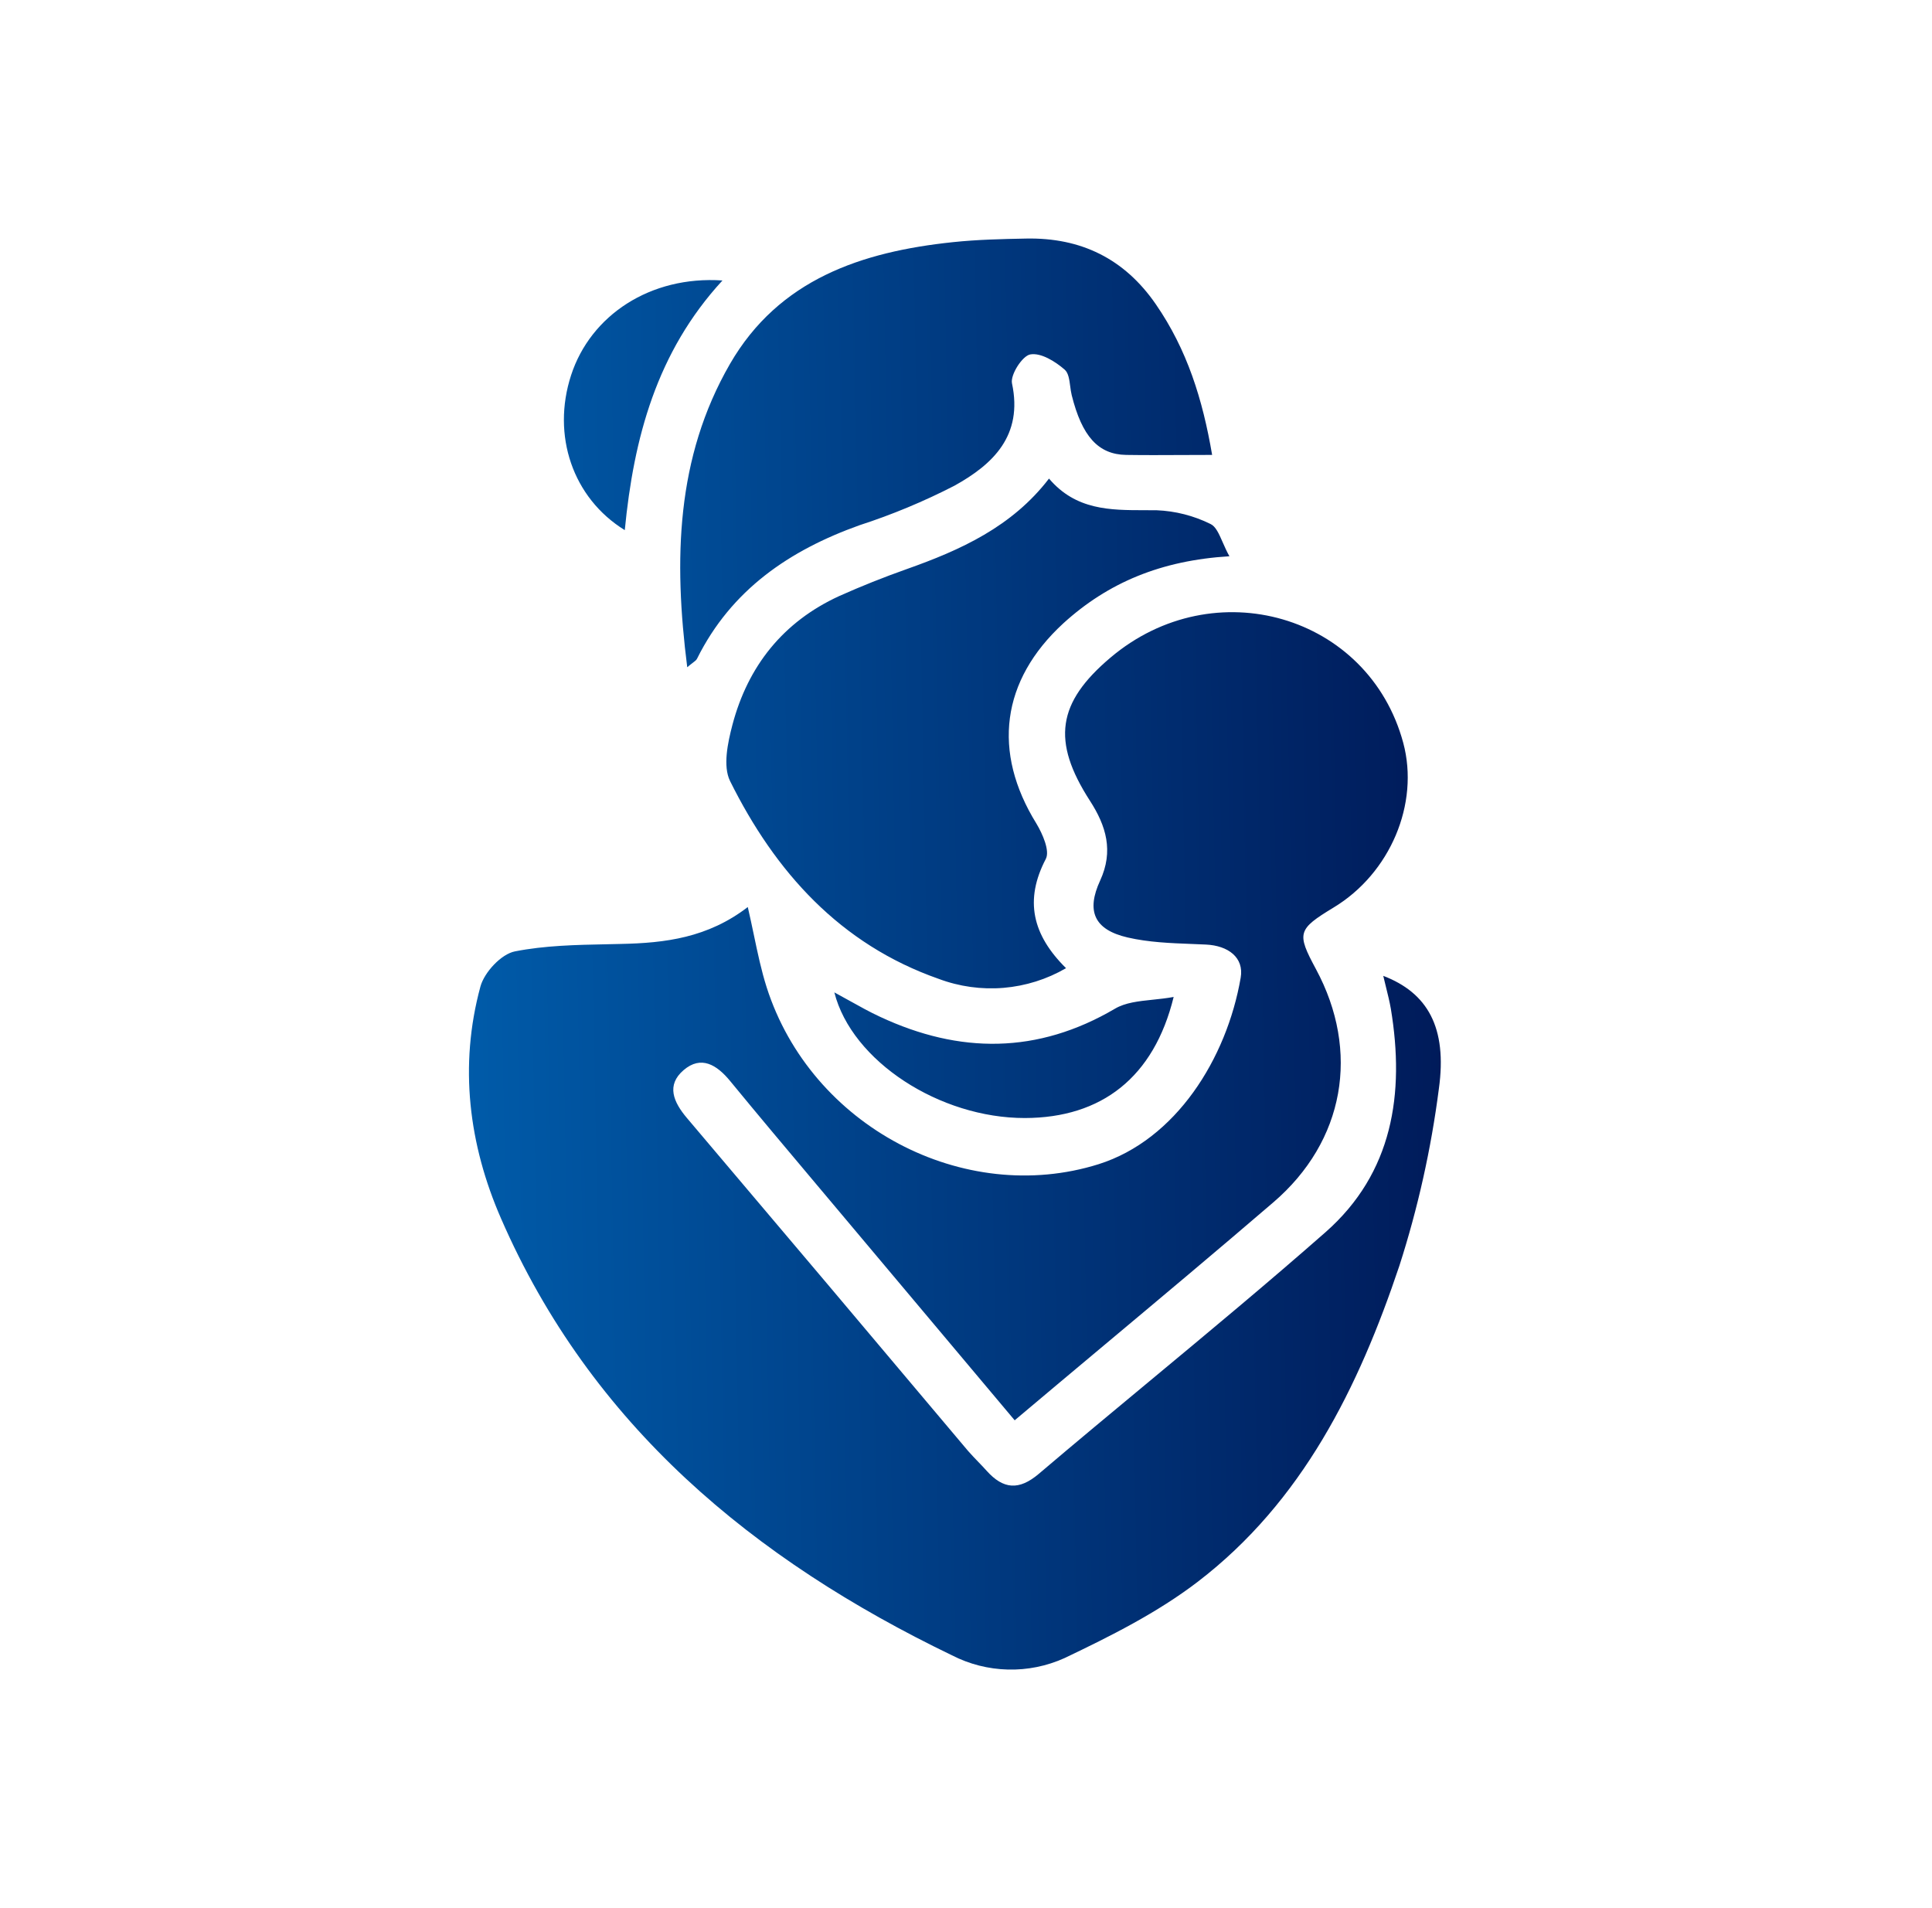 <?xml version="1.0" encoding="UTF-8"?>
<svg xmlns="http://www.w3.org/2000/svg" width="81" height="80" viewBox="0 0 81 80" fill="none">
  <path fill-rule="evenodd" clip-rule="evenodd" d="M49.562 19.077H49.562H49.562C49.973 19.075 50.39 19.073 50.819 19.073C50.422 16.745 49.772 14.66 48.457 12.754C47.142 10.848 45.321 9.956 43.019 10.002C41.995 10.022 40.972 10.045 39.949 10.153C36.13 10.554 32.656 11.71 30.604 15.259C28.34 19.185 28.24 23.465 28.813 27.975C28.904 27.897 28.979 27.84 29.039 27.794C29.137 27.72 29.197 27.674 29.225 27.614C30.66 24.729 33.093 23.074 36.032 22.022C37.402 21.578 38.733 21.024 40.013 20.365C41.635 19.467 42.896 18.265 42.428 16.072C42.354 15.711 42.865 14.916 43.195 14.86C43.64 14.78 44.239 15.151 44.636 15.497C44.795 15.633 44.832 15.913 44.869 16.194C44.886 16.323 44.903 16.453 44.932 16.568C45.362 18.293 46.045 19.055 47.214 19.073C47.987 19.085 48.761 19.081 49.562 19.077ZM43.98 20.065C45.105 21.388 46.536 21.39 47.994 21.391H47.994H47.994H47.994C48.16 21.391 48.326 21.391 48.492 21.393C49.277 21.424 50.047 21.621 50.751 21.969C50.971 22.073 51.102 22.371 51.259 22.729C51.341 22.916 51.431 23.12 51.544 23.322C48.687 23.496 46.459 24.422 44.578 26.136C41.977 28.53 41.588 31.521 43.453 34.532C43.709 34.959 44.023 35.67 43.847 36.01C42.941 37.742 43.282 39.195 44.694 40.592C43.893 41.058 42.998 41.339 42.075 41.417C41.151 41.494 40.222 41.365 39.355 41.04C35.223 39.592 32.499 36.555 30.608 32.746C30.302 32.124 30.509 31.147 30.706 30.395C31.358 27.924 32.834 26.069 35.185 24.99C36.098 24.581 37.058 24.199 38.009 23.862C40.273 23.061 42.43 22.086 43.98 20.065ZM31.351 38.029C31.445 38.434 31.527 38.823 31.606 39.199C31.768 39.973 31.92 40.694 32.142 41.392C34.007 47.228 40.41 50.581 46.058 48.811C49.297 47.788 51.43 44.388 52.016 40.993C52.164 40.144 51.489 39.645 50.558 39.602C50.367 39.593 50.176 39.586 49.984 39.578L49.984 39.578H49.984C49.072 39.543 48.153 39.508 47.276 39.305C45.871 38.98 45.534 38.197 46.124 36.918C46.693 35.683 46.38 34.629 45.692 33.567C44.083 31.068 44.326 29.459 46.552 27.576C50.901 23.892 57.383 25.785 58.831 31.142C59.519 33.7 58.283 36.617 55.912 38.049C54.4 38.967 54.357 39.118 55.17 40.628C57.03 44.078 56.38 47.844 53.379 50.415C51.031 52.432 48.655 54.421 46.252 56.433L46.251 56.434L46.251 56.434C45.021 57.464 43.785 58.499 42.541 59.548L35.447 51.106C35.03 50.609 34.613 50.114 34.196 49.618L34.195 49.617L34.195 49.617L34.192 49.614L34.192 49.613L34.192 49.613L34.192 49.613C32.994 48.189 31.795 46.765 30.612 45.324C30.054 44.644 29.394 44.237 28.66 44.867C27.926 45.496 28.233 46.204 28.798 46.872C32.736 51.518 36.665 56.171 40.586 60.832C40.725 60.991 40.87 61.141 41.014 61.291C41.135 61.416 41.255 61.541 41.371 61.671C42.062 62.438 42.72 62.5 43.554 61.791C45.093 60.483 46.647 59.192 48.202 57.901L48.202 57.901L48.202 57.901L48.202 57.901C50.679 55.844 53.156 53.786 55.577 51.658C58.391 49.177 58.902 45.856 58.312 42.295C58.26 41.996 58.186 41.698 58.108 41.384C58.071 41.232 58.032 41.076 57.994 40.914C59.844 41.623 60.685 43.071 60.325 45.649C60.001 48.167 59.447 50.651 58.67 53.068C56.961 58.161 54.61 62.953 50.215 66.319C48.524 67.613 46.565 68.596 44.628 69.519C43.883 69.855 43.073 70.019 42.256 69.998C41.439 69.978 40.638 69.774 39.911 69.401C31.589 65.388 24.777 59.752 21.004 51.083C19.655 47.99 19.238 44.687 20.142 41.362C20.305 40.763 21.017 39.998 21.59 39.888C22.846 39.641 24.15 39.615 25.446 39.589L25.446 39.589L25.446 39.589L25.447 39.589C25.641 39.585 25.834 39.581 26.028 39.576C27.883 39.538 29.673 39.32 31.351 38.029ZM35.632 41.966L35.632 41.966C36.061 42.205 36.47 42.434 36.898 42.631C40.224 44.184 43.498 44.201 46.747 42.29C47.182 42.035 47.73 41.977 48.323 41.915L48.324 41.915C48.609 41.885 48.906 41.854 49.206 41.799C48.379 45.173 46.184 46.867 42.971 46.875C39.4 46.88 35.714 44.495 34.98 41.607C35.205 41.728 35.421 41.849 35.632 41.966ZM23.943 15.732C23.124 18.249 24.007 20.876 26.194 22.227C26.568 18.369 27.527 14.76 30.29 11.759C27.269 11.555 24.762 13.215 23.943 15.732Z" fill="url(#paint0_linear_10589_3213)"></path>
  <defs>
    <linearGradient id="paint0_linear_10589_3213" x1="19.93" y1="67.353" x2="61.387" y2="66.563" gradientUnits="userSpaceOnUse">
      <stop stop-color="#005BA9"></stop>
      <stop offset="1" stop-color="#001A59"></stop>
    </linearGradient>
  </defs>
</svg>
